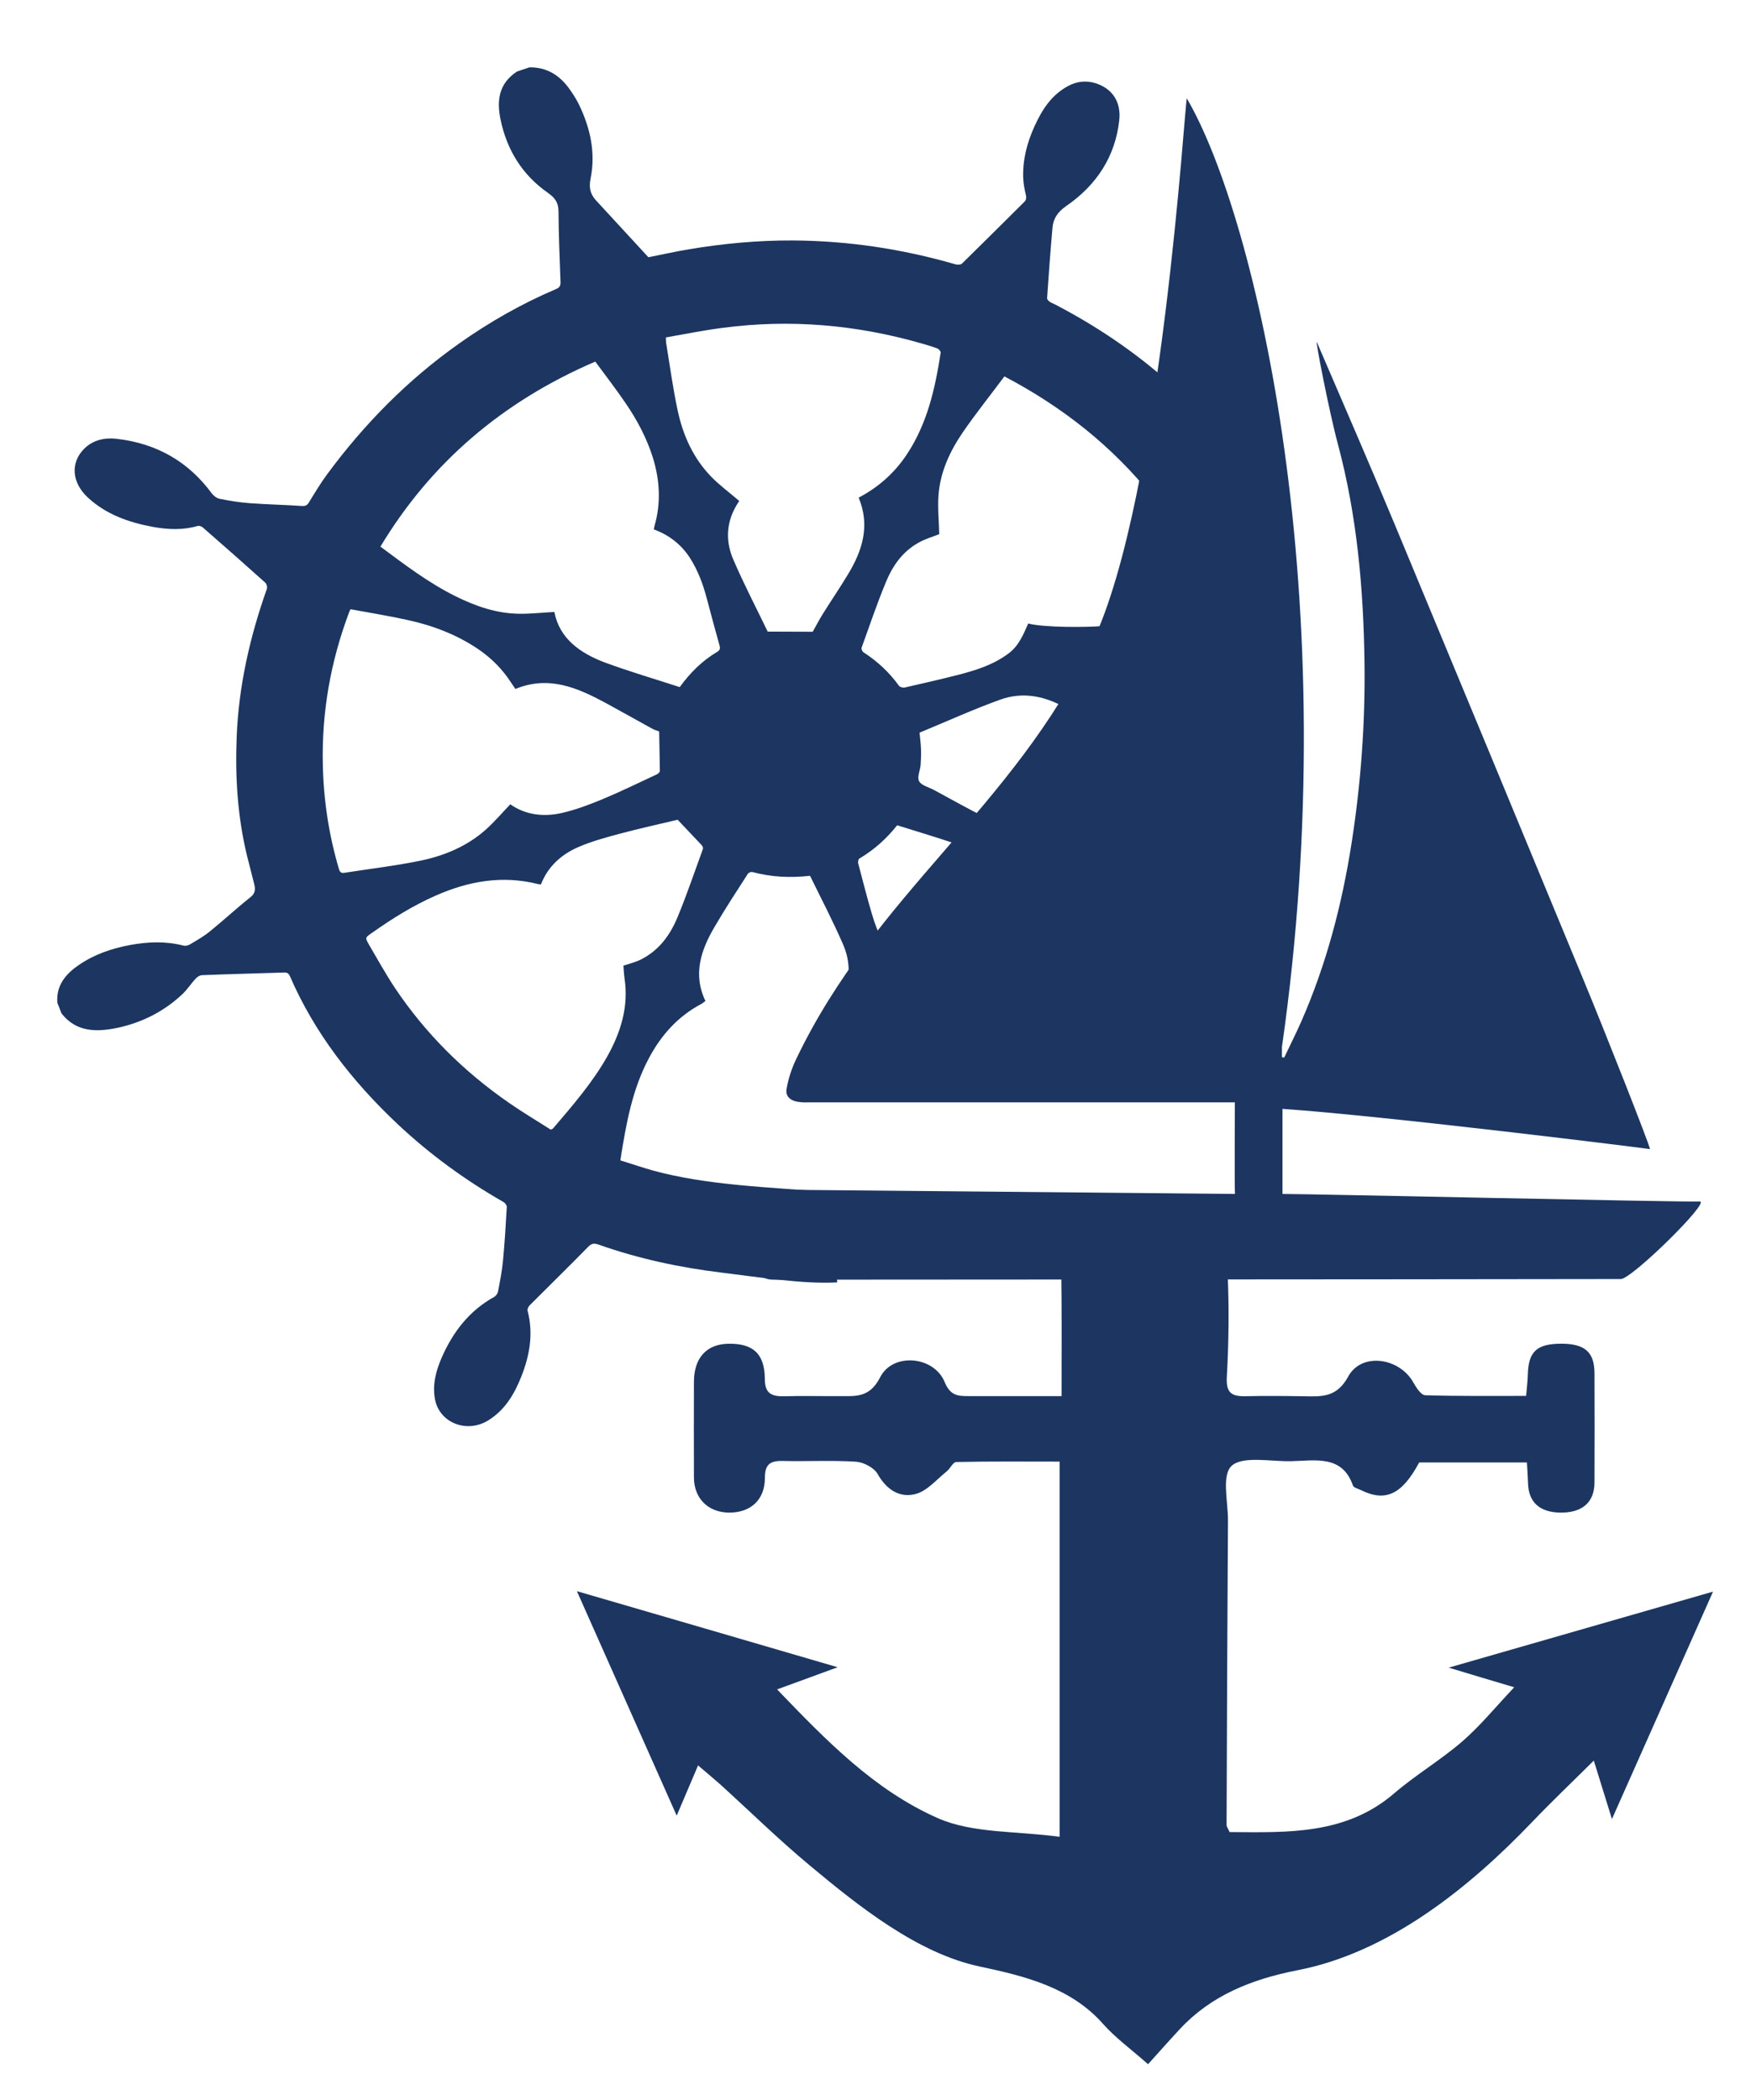 <?xml version="1.0" encoding="utf-8"?>
<!-- Generator: Adobe Illustrator 27.8.0, SVG Export Plug-In . SVG Version: 6.00 Build 0)  -->
<svg version="1.1" id="Calque_1" xmlns="http://www.w3.org/2000/svg" xmlns:xlink="http://www.w3.org/1999/xlink" x="0px" y="0px"
	 viewBox="0 0 351.42 421.51" style="enable-background:new 0 0 351.42 421.51;" xml:space="preserve">
<style type="text/css">
	.st0{fill:#1C3661;}
	.st1{fill-rule:evenodd;clip-rule:evenodd;fill:#1C3661;}
</style>
<g>
	<g>
		<g>
			<g>
				<path class="st0" d="M166.95,239.31c-12.9-0.98-25.23-1.39-35.97-4.35c-2.14-0.61-4.24-1.33-6.48-2.02
					c1.14-7.2,2.34-14.21,5.81-20.66c2.42-4.49,5.71-8.23,10.44-10.74c0.27-0.15,0.51-0.37,0.83-0.6
					c-2.56-5.3-0.92-10.21,1.86-14.92c2.1-3.6,4.38-7.08,6.64-10.59c0.13-0.23,0.66-0.46,0.93-0.37c3.71,0.99,7.47,1.21,11.56,0.75
					c2.22,4.55,4.61,9.11,6.64,13.8c1.28,2.95,1.52,6.12,0.35,9.24c-0.38,1.04-0.75,2.07-1.19,3.25c2.31,1.41,4.74,3.37,6.67,5.88
					c1.95,2.51,3.33,5.24,4.33,8.13c0.02-0.02,0.03-0.02,0.04-0.02c2.03-2.01,3.99-4.06,5.9-6.14c-0.17-0.64-0.39-1.26-0.51-1.9
					c-0.86-4.07-0.75-8.06,0.42-11.95c-1.33-0.77-2.71-1.41-3.87-2.3c-3.55-2.66-5.21-6.39-6.37-10.35
					c-0.99-3.36-1.86-6.77-2.75-10.16c-0.06-0.27,0.03-0.79,0.23-0.93c2.99-1.77,5.47-4.01,7.6-6.69c4.18,1.31,8.33,2.55,12.45,3.95
					c1.55,0.53,3.03,1.36,4.46,2.15c2.09,1.17,3.73,2.69,4.89,4.57c1.07-3.53,2.16-7.02,3.29-10.51c-2.54,0.02-5.03-0.57-7.3-1.69
					c-3.53-1.75-6.94-3.69-10.41-5.56c-1.04-0.56-2.53-0.91-2.98-1.75c-0.44-0.84,0.21-2.16,0.31-3.28
					c0.07-1.05,0.11-2.11,0.07-3.15c-0.02-1-0.17-2-0.29-3.32c5.31-2.2,10.62-4.61,16.08-6.59c4.56-1.68,9.44-0.98,14.77,2.54
					c0.52-0.67,0.63-1.74,1.15-2.37c0.13-0.18,0.66,0.08,0.8-0.09c1.95-4.8,6.78-10.88,8.59-15.21c-1.39,0.31-3.19,0.18-4.63,0.31
					c-3.23,0.28-11.75,0.32-14.96-0.5c-0.95,2.22-1.92,4.51-3.93,6c-3.05,2.3-6.65,3.42-10.35,4.36c-3.47,0.88-6.98,1.69-10.48,2.48
					c-0.36,0.09-0.97-0.08-1.16-0.33c-1.92-2.68-4.31-4.91-7.15-6.75c-0.22-0.16-0.45-0.65-0.36-0.9c1.57-4.38,3.07-8.79,4.85-13.1
					c1.32-3.24,3.27-6.14,6.56-7.98c1.35-0.77,2.9-1.21,4.17-1.72c-0.06-2.6-0.33-5.21-0.15-7.8c0.34-4.66,2.28-8.85,4.92-12.7
					c2.61-3.78,5.49-7.39,8.31-11.17c11.92,6.26,21.75,14.2,29.55,23.9c2.53-6.19,5.21-12.3,8.13-18.33
					c-1.4-1.4-2.82-2.75-4.29-4.06c-7-6.28-14.77-11.55-23.2-15.94c-0.39-0.19-0.81-0.36-1.16-0.6c-0.22-0.16-0.48-0.47-0.46-0.68
					c0.32-4.71,0.66-9.42,1.08-14.14c0.16-1.81,1-3.13,2.77-4.36c6.14-4.23,9.83-9.99,10.63-17.19c0.42-3.71-1.42-6.46-4.88-7.49
					c-1.82-0.54-3.61-0.33-5.32,0.56c-3.47,1.85-5.31,4.85-6.81,8.12c-1.5,3.3-2.38,6.71-2.27,10.29c0.04,1.14,0.25,2.31,0.52,3.42
					c0.16,0.64,0.13,1.06-0.35,1.52c-4.15,4.11-8.29,8.26-12.47,12.35c-0.24,0.23-0.93,0.24-1.34,0.12
					c-10.65-3.08-21.52-4.72-32.65-4.78c-6.98-0.03-13.92,0.62-20.78,1.77c-2.71,0.45-5.41,1.06-8.15,1.6
					c-3.48-3.79-7.01-7.6-10.53-11.43c-1.14-1.26-1.44-2.57-1.08-4.33c1.07-5.21-0.05-10.23-2.38-15.01
					c-0.57-1.14-1.29-2.24-2.06-3.29c-1.9-2.53-4.4-4.11-7.83-4.06l-2.5,0.84c-3.69,2.43-4.08,5.88-3.29,9.65
					c1.24,5.96,4.24,11.01,9.47,14.68c1.51,1.06,2.15,2.02,2.16,3.76c0.02,4.73,0.24,9.44,0.4,14.17c0.02,0.7-0.16,1.11-0.88,1.4
					c-6.91,2.94-13.36,6.62-19.43,10.91c-10.39,7.34-19.09,16.21-26.48,26.22c-1.34,1.81-2.51,3.76-3.68,5.67
					c-0.36,0.61-0.69,0.8-1.47,0.75c-3.46-0.24-6.95-0.3-10.42-0.56c-2.02-0.15-4.05-0.47-6.05-0.88c-0.6-0.11-1.24-0.63-1.61-1.13
					c-4.64-6.28-10.97-9.99-19.06-10.91c-2.4-0.28-4.75,0.23-6.51,1.99c-2.8,2.79-2.51,6.78,0.7,9.77
					c3.64,3.39,8.21,5.03,13.13,5.93c2.97,0.53,5.97,0.67,8.92-0.19c0.3-0.1,0.81,0.08,1.05,0.29c4.18,3.65,8.35,7.32,12.5,11.05
					c0.31,0.27,0.5,0.94,0.35,1.31c-3.41,9.64-5.65,19.5-6.05,29.69c-0.32,8.04,0.17,16.04,2.09,23.92
					c0.47,1.92,1.01,3.86,1.47,5.79c0.22,0.96,0.14,1.74-0.83,2.5c-2.75,2.18-5.31,4.56-8.03,6.77c-1.23,1.02-2.65,1.83-4.04,2.65
					c-0.34,0.23-0.92,0.36-1.32,0.27c-3.57-0.93-7.14-0.78-10.71-0.13c-3.73,0.7-7.25,1.9-10.35,4.05
					c-2.74,1.87-4.53,4.19-4.27,7.55c0.27,0.71,0.54,1.42,0.83,2.13c2.96,3.79,7.02,3.8,11.34,2.88c5-1.09,9.35-3.36,12.95-6.76
					c0.97-0.93,1.7-2.08,2.62-3.08c0.31-0.34,0.83-0.7,1.28-0.71c5.47-0.22,10.95-0.35,16.42-0.53c0.67-0.04,0.98,0.16,1.24,0.74
					c4.91,11.34,12.42,21.02,21.56,29.64c6.42,6.04,13.53,11.25,21.3,15.69c0.33,0.18,0.67,0.66,0.66,0.99
					c-0.2,3.59-0.42,7.18-0.76,10.78c-0.19,2.07-0.61,4.16-1,6.21c-0.08,0.39-0.4,0.86-0.76,1.06c-5.09,2.83-8.29,7.1-10.5,12.1
					c-1.17,2.66-1.92,5.43-1.41,8.34c0.82,4.79,6.31,7.03,10.67,4.38c3.42-2.11,5.27-5.3,6.65-8.76c1.71-4.28,2.49-8.69,1.29-13.26
					c-0.08-0.32,0.13-0.8,0.37-1.06c3.92-3.94,7.92-7.83,11.82-11.82c0.68-0.7,1.22-0.7,2.09-0.4c7.99,2.82,16.28,4.6,24.73,5.62
					c6.8,0.82,16.36,2.36,23.13,1.95C167.62,251.47,167.27,245.21,166.95,239.31z M145.08,65.81c13.51-1.78,26.82-0.62,39.86,3.13
					c1.09,0.31,2.16,0.63,3.2,1.02c0.3,0.13,0.69,0.58,0.65,0.83c-1.11,7.21-2.68,14.31-6.9,20.59c-2.39,3.56-5.54,6.4-9.56,8.52
					c2.33,5.58,0.78,10.59-2.15,15.41c-1.63,2.71-3.43,5.34-5.11,8.04c-0.72,1.16-1.34,2.38-1.96,3.47
					c-2.91-0.01-5.79-0.01-9.04-0.03c-2.26-4.71-4.8-9.56-6.94-14.56c-1.4-3.29-1.42-6.78,0.29-10.08c0.31-0.61,0.68-1.17,0.94-1.59
					c-1.95-1.67-3.94-3.14-5.62-4.86c-3.65-3.77-5.68-8.37-6.73-13.28c-0.96-4.48-1.57-9.02-2.31-13.55
					c-0.06-0.29-0.03-0.6-0.06-1.13C137.45,67.07,141.23,66.3,145.08,65.81z M119.47,72.59c2.09,2.83,4.17,5.53,6.08,8.34
					c2.35,3.42,4.26,7.06,5.49,10.97c1.39,4.55,1.64,9.08,0.32,13.67c-0.06,0.22-0.08,0.43-0.15,0.7c3.1,1.14,5.52,3.05,7.24,5.7
					c1.6,2.51,2.62,5.22,3.37,8.05c0.84,3.16,1.68,6.34,2.57,9.49c0.17,0.58,0.15,0.99-0.41,1.32c-3.07,1.81-5.49,4.25-7.56,7.1
					c-5.03-1.64-10.12-3.12-15.05-4.95c-5.01-1.89-9.1-4.84-10.11-10.13c-2.42,0.12-4.73,0.39-7.01,0.36
					c-4.61-0.05-8.79-1.52-12.79-3.5c-5.46-2.71-10.2-6.33-15.11-9.98C86.41,93.02,100.69,80.67,119.47,72.59z M68.01,174.4
					c-2.02-6.83-3.07-13.8-3.22-20.89c-0.24-10.5,1.55-20.7,5.28-30.61c0.05-0.15,0.12-0.27,0.27-0.6
					c3.76,0.69,7.54,1.31,11.27,2.12c5.17,1.11,10.04,2.96,14.35,5.88c2.64,1.79,4.85,4.02,6.56,6.65c0.29,0.43,0.6,0.87,0.91,1.36
					c6.72-2.78,12.48-0.23,18.12,2.8c3.1,1.68,6.12,3.41,9.2,5.09c0.56,0.33,1.17,0.5,1.54,0.64c0.04,2.7,0.11,5.3,0.14,7.93
					c0,0.21-0.29,0.5-0.51,0.63c-3.59,1.67-7.14,3.42-10.8,4.95c-2.65,1.11-5.41,2.16-8.22,2.82c-3.74,0.88-7.41,0.45-10.49-1.71
					c-1.7,1.78-3.21,3.57-4.97,5.13c-3.61,3.21-8.06,5.12-12.83,6.14c-5.1,1.06-10.33,1.67-15.49,2.48
					C68.37,175.33,68.18,174.98,68.01,174.4z M121.91,212.01c-2.96,5.29-6.98,9.9-10.93,14.54c-0.05,0.05-0.13,0.06-0.45,0.22
					c-2.7-1.73-5.57-3.43-8.29-5.32c-9.2-6.35-16.9-14.05-22.96-23.1c-1.89-2.84-3.52-5.81-5.24-8.74c-0.81-1.4-0.75-1.39,0.64-2.36
					c4.01-2.83,8.16-5.43,12.71-7.44c6.62-2.93,13.44-4.16,20.66-2.32c0.1,0.02,0.23,0.02,0.51,0.06c1.39-3.59,4.11-6.07,7.68-7.58
					c2.55-1.08,5.24-1.83,7.95-2.55c3.91-1.06,7.89-1.92,11.81-2.86c1.54,1.61,3.21,3.38,4.85,5.13c0.16,0.18,0.29,0.54,0.22,0.74
					c-1.65,4.54-3.21,9.13-5.06,13.62c-1.48,3.59-3.71,6.76-7.51,8.63c-1.06,0.51-2.23,0.78-3.38,1.17c0.07,0.84,0.1,1.68,0.22,2.55
					C126.19,201.99,124.64,207.11,121.91,212.01z"/>
			</g>
		</g>
		<g>
			<g>
				<path class="st0" d="M314.14,122.82"/>
			</g>
		</g>
	</g>
	<g>
		<g>
			<g>
				<path class="st1" d="M341.11,241.19c-2.5,0.18-77.58-1.51-83.72-1.51V222.6c21.3,1.48,73.11,7.94,73.76,8.08
					c-0.15-1.05-8.97-23.4-13.35-33.98c-12.61-30.51-25.22-60.99-37.9-91.47c-5.08-12.21-10.38-24.36-15.6-36.53
					c-0.44-1,2.42,13.81,4.21,20.45c3.86,14.43,5.14,29.1,5.34,43.88c0.16,12.17-0.72,24.28-2.61,36.34
					c-1.91,12.17-5,24.08-10.03,35.59c-1.09,2.48-2.32,4.91-3.48,7.35c-0.14-0.03-0.3-0.06-0.45-0.1v-2.02
					c12.84-89.51-5.13-166.59-19.08-190.42c-0.35-0.61-4.95,80-19.04,109.38c-15.83,33.05-43.52,50.32-59.34,83.4
					c-0.92,1.9-1.59,3.94-1.95,5.98c-0.31,1.65,0.85,2.56,2.82,2.73c0.62,0.07,1.27,0.03,1.89,0.03c27.63,0,55.27,0,82.9,0h2.35
					c0,1.67-0.07,16.94,0.02,18.39c0,0-96.46-0.92-100.84-0.92c0.21,0.76,0,0,0.11,0.33c1.78,5.3,3.62,10.58,5.3,15.93
					c0.46,1.48,1.21,1.87,2.96,1.87c56.64-0.05,113.28-0.04,169.92-0.13C327.5,256.76,343.48,241.02,341.11,241.19z"/>
			</g>
		</g>
	</g>
	<g>
		<g>
			<path class="st1" d="M290.75,334.77c4.45,1.36,8.26,2.48,13.15,3.94c-3.83,4.05-6.85,7.79-10.47,10.91
				c-4.29,3.71-9.33,6.69-13.64,10.4c-9.72,8.36-21.44,7.83-33.01,7.76c-0.39-0.85-0.61-1.12-0.61-1.39
				c0.08-25.28,0.14-35.88,0.28-61.21c0.01-3.79-1.32-9.08,0.77-10.95c2.25-1.99,7.76-0.82,11.87-0.9
				c4.88-0.11,10.31-1.32,12.44,4.89c0.14,0.41,1.03,0.64,1.58,0.9c4.98,2.46,8.26,0.9,11.72-5.54h21.62
				c0.08,1.58,0.18,2.89,0.22,4.19c0.11,3.81,2.35,5.83,6.52,5.88c4.4,0.03,6.81-2.07,6.82-6.09c0.02-11.46,0.04-10.37,0-21.83
				c-0.01-4.36-1.95-6-6.77-5.99c-4.82,0.04-6.48,1.59-6.61,6.15c-0.03,1.27-0.19,2.56-0.34,4.33c-6.97,0-13.6,0.07-20.25-0.13
				c-0.84-0.03-1.82-1.55-2.37-2.54c-2.8-5.03-10.42-6.14-13.1-1.2c-2.32,4.25-5.33,4.01-9.05,3.94c-3.81-0.06-7.63-0.09-11.44-0.01
				c-2.98,0.08-4.04-0.7-3.86-3.91c0.39-6.98,0.48-14.01,0.14-21.03c-3.45-0.04-6.92-0.18-10.36-0.54
				c-6.1-0.64-12.41-1.78-18.57-1.53c-1.47,0.06-2.97,0.02-4.48,0.01c0.18,8.78,0.1,17.63,0.1,26.98H194.4
				c-2.22,0-3.69-0.1-4.82-2.84c-2.15-5.22-10.39-5.95-12.93-0.95c-2.2,4.34-5.17,3.76-8.61,3.79c-3.5,0.03-6.99-0.08-10.48,0.03
				c-2.66,0.08-4.06-0.5-4.06-3.45c-0.03-5.12-2.38-7.16-7.28-7.09c-4.42,0.06-6.95,2.84-6.95,7.67c-0.02,10.56-0.02,8.58,0,19.14
				c0,4.23,2.83,7.05,7.06,7.09c4.3,0.02,7.17-2.55,7.18-6.94c0-2.49,0.8-3.5,3.52-3.43c4.92,0.12,9.87-0.16,14.78,0.15
				c1.53,0.11,3.64,1.23,4.32,2.46c1.72,3.04,4.31,4.86,7.56,4.04c2.36-0.58,4.24-2.9,6.27-4.52c0.74-0.58,1.29-1.9,1.96-1.92
				c6.93-0.15,13.89-0.08,20.74-0.08v75.32c-8.6-1.19-17.44-0.65-24.45-3.75c-12.72-5.61-22.32-15.51-32.25-25.84
				c4.4-1.61,8.13-2.98,12.15-4.45c-18.17-5.31-35.99-10.52-52.33-15.27c6.31,14.21,13.12,29.53,20.03,45.06
				c1.3-3.05,2.67-6.26,4.29-10.08c1.95,1.67,3.23,2.72,4.45,3.81c5.97,5.42,11.72,11.07,17.94,16.25
				c9.73,8.11,21.59,17.65,34.14,20.31c9.16,1.94,18.33,4.22,24.8,11.58c2.39,2.69,5.42,4.9,8.98,8.03c2.25-2.49,4.29-4.8,6.37-7.04
				c6.27-6.75,14.4-10.02,23.6-11.82c18.31-3.54,34.47-16.53,47.17-29.82c3.84-4.02,7.91-7.89,12.32-12.27
				c1.27,4.14,2.37,7.64,3.64,11.74c6.95-15.67,13.66-30.73,20.29-45.66C326.67,324.44,308.9,329.56,290.75,334.77z"/>
		</g>
	</g>
</g>
</svg>
